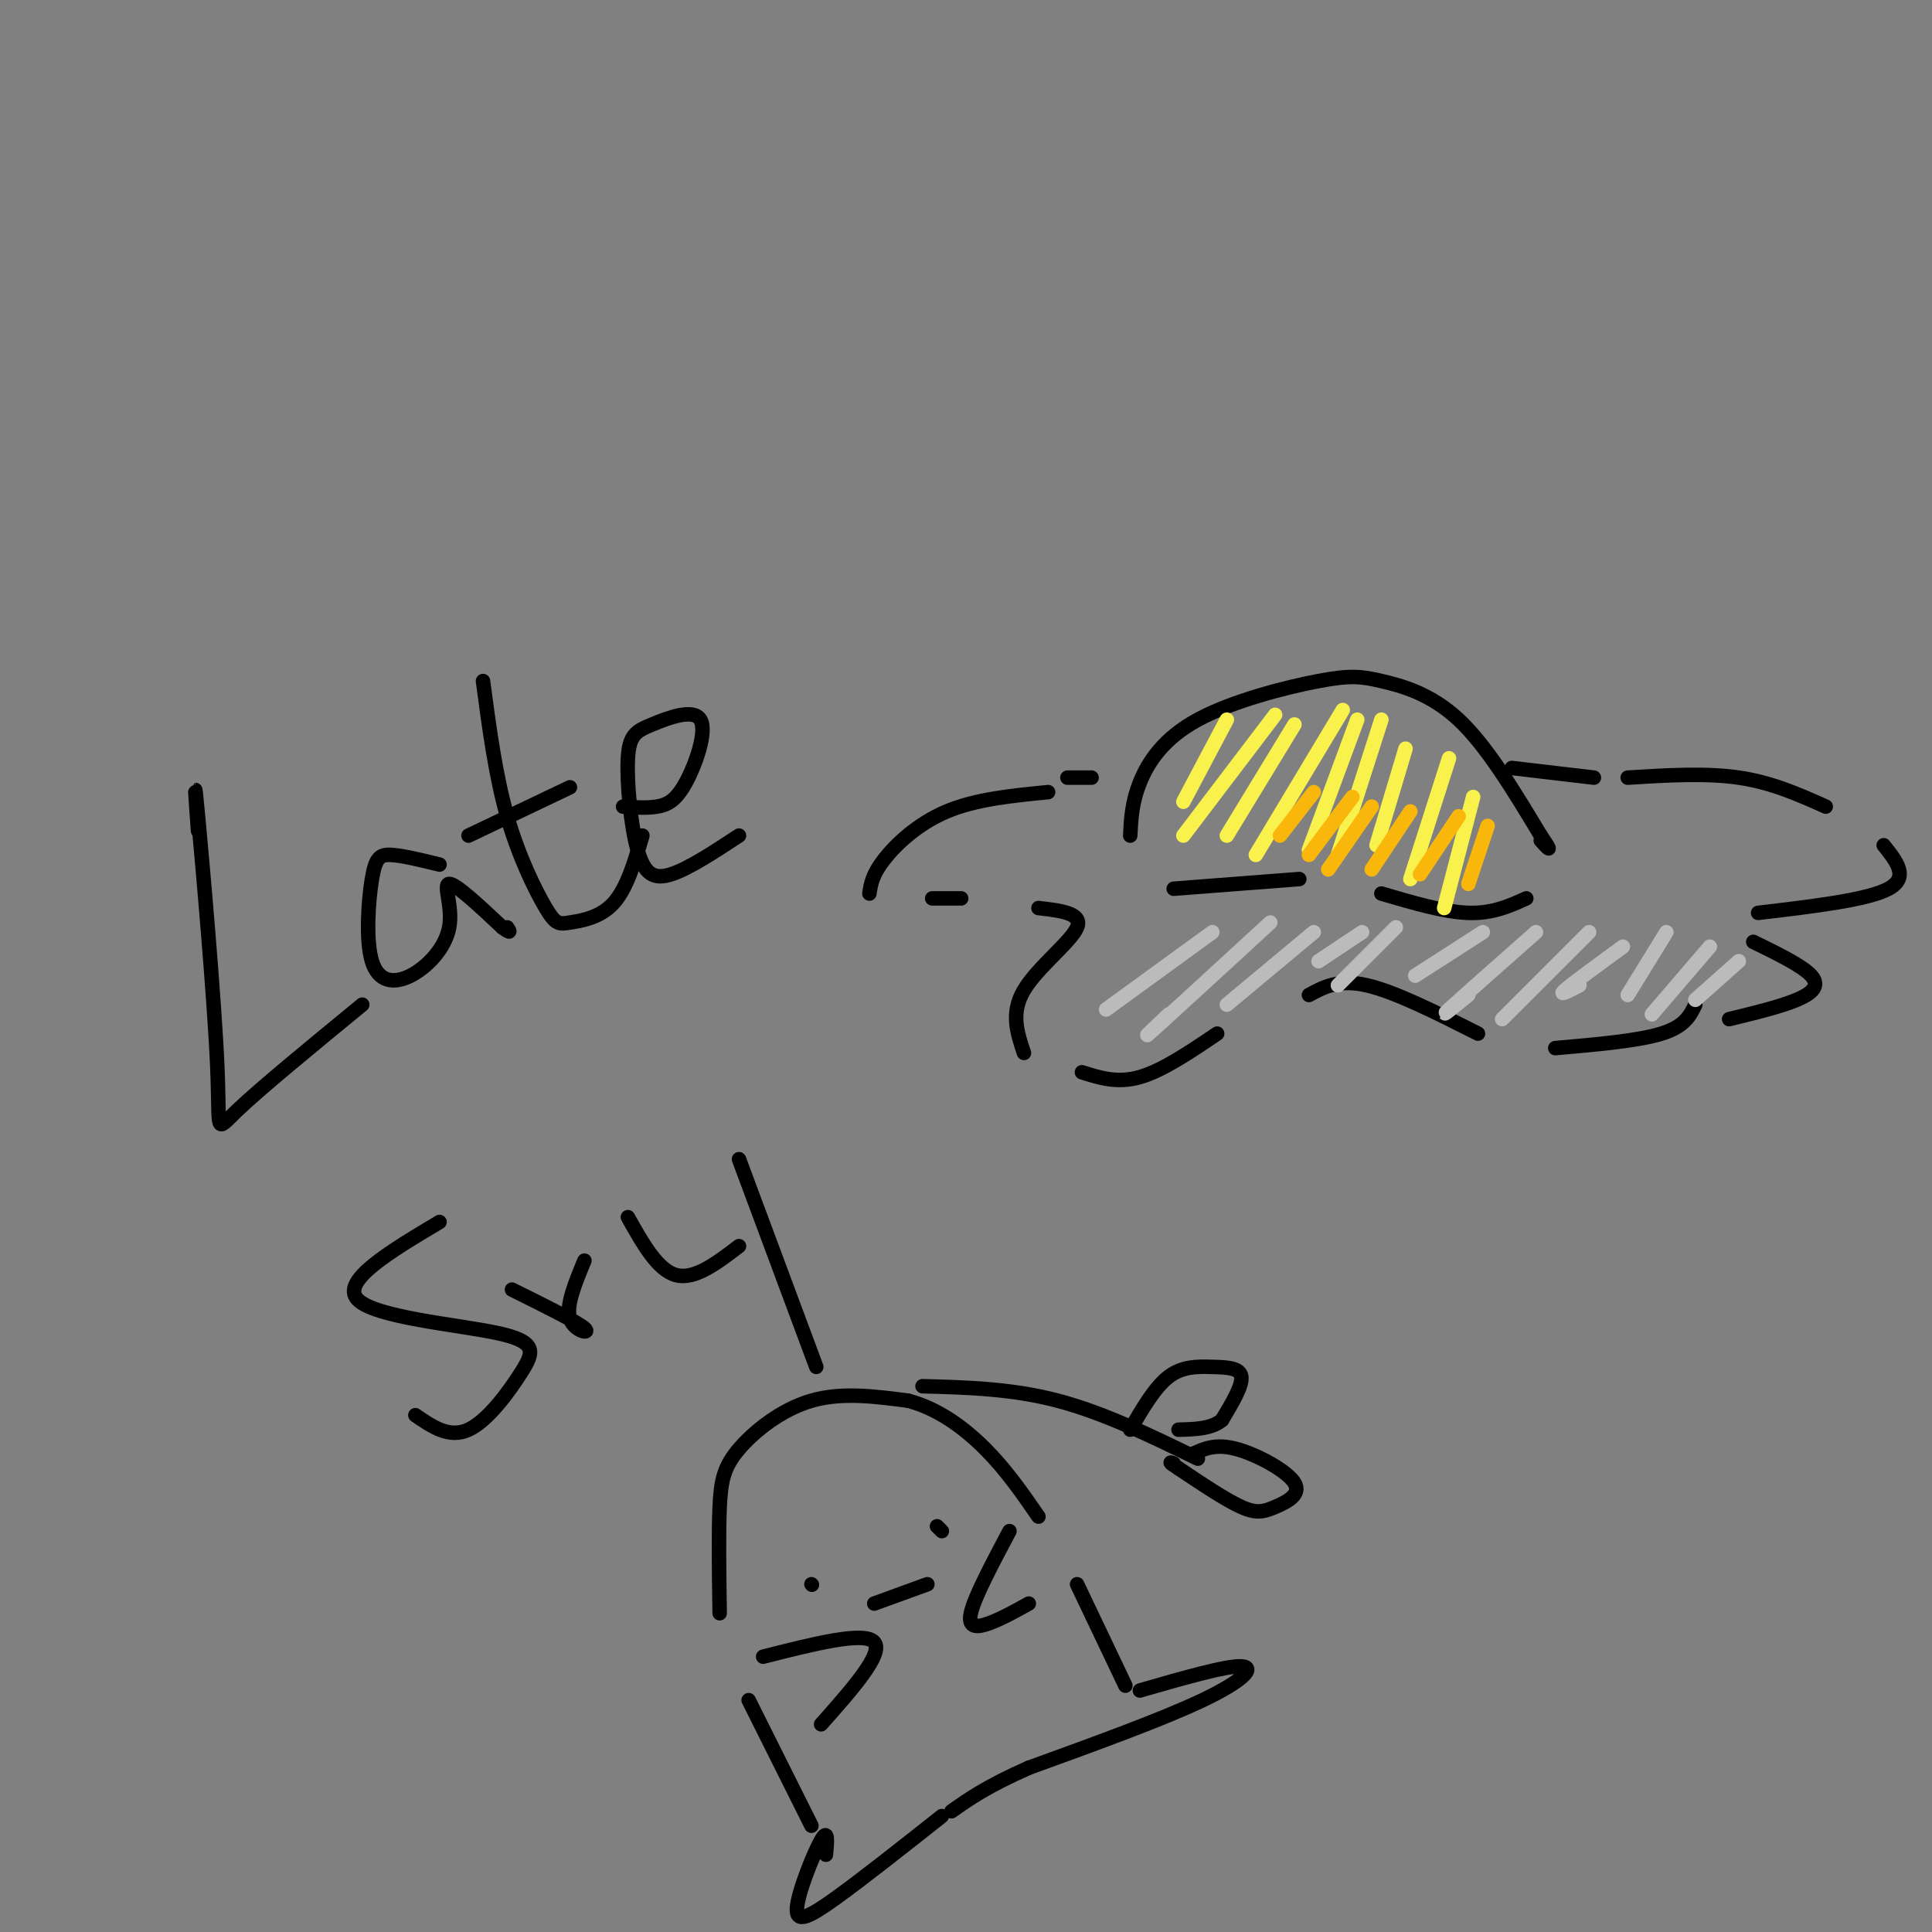 <svg viewBox='0 0 400 400' version='1.1' xmlns='http://www.w3.org/2000/svg' xmlns:xlink='http://www.w3.org/1999/xlink'><rect x="0" y="0" width="400" height="400" fill="#808080" stroke="none"/><g fill='none' stroke='rgb(0,0,0)' stroke-width='3' stroke-linecap='round' stroke-linejoin='round'><path d='M41,172c-0.488,-6.750 -0.976,-13.500 0,-3c0.976,10.500 3.417,38.250 4,52c0.583,13.750 -0.690,13.500 4,9c4.690,-4.500 15.345,-13.250 26,-22'/><path d='M91,179c-3.820,-0.936 -7.640,-1.871 -10,-2c-2.360,-0.129 -3.261,0.550 -4,5c-0.739,4.450 -1.317,12.673 0,17c1.317,4.327 4.528,4.758 8,3c3.472,-1.758 7.204,-5.704 8,-10c0.796,-4.296 -1.344,-8.942 0,-9c1.344,-0.058 6.172,4.471 11,9'/><path d='M104,192c2.000,1.500 1.500,0.750 1,0'/><path d='M100,141c1.297,9.783 2.593,19.566 5,28c2.407,8.434 5.923,15.518 8,19c2.077,3.482 2.713,3.360 5,3c2.287,-0.360 6.225,-0.960 9,-4c2.775,-3.040 4.388,-8.520 6,-14'/><path d='M97,173c0.000,0.000 21.000,-10.000 21,-10'/><path d='M129,167c2.440,0.169 4.880,0.338 7,0c2.120,-0.338 3.920,-1.182 6,-5c2.080,-3.818 4.440,-10.611 3,-13c-1.440,-2.389 -6.679,-0.375 -10,1c-3.321,1.375 -4.725,2.111 -5,7c-0.275,4.889 0.580,13.932 2,19c1.420,5.068 3.406,6.162 7,5c3.594,-1.162 8.797,-4.581 14,-8'/><path d='M91,253c-10.247,6.112 -20.494,12.223 -17,16c3.494,3.777 20.730,5.219 29,7c8.270,1.781 7.573,3.903 5,8c-2.573,4.097 -7.021,10.171 -11,12c-3.979,1.829 -7.490,-0.585 -11,-3'/><path d='M106,267c6.733,3.333 13.467,6.667 15,8c1.533,1.333 -2.133,0.667 -3,-2c-0.867,-2.667 1.067,-7.333 3,-12'/><path d='M130,252c3.083,5.500 6.167,11.000 10,12c3.833,1.000 8.417,-2.500 13,-6'/><path d='M153,240c0.000,0.000 16.000,43.000 16,43'/><path d='M158,343c10.500,-2.667 21.000,-5.333 23,-3c2.000,2.333 -4.500,9.667 -11,17'/><path d='M209,317c-3.644,6.867 -7.289,13.733 -8,17c-0.711,3.267 1.511,2.933 4,2c2.489,-0.933 5.244,-2.467 8,-4'/><path d='M168,328c0.000,0.000 0.100,0.100 0.1,0.1'/><path d='M194,316c0.000,0.000 1.000,1.000 1,1'/><path d='M181,332c0.000,0.000 11.000,-4.000 11,-4'/><path d='M149,334c-0.125,-8.238 -0.250,-16.476 0,-22c0.250,-5.524 0.875,-8.333 4,-12c3.125,-3.667 8.750,-8.190 15,-10c6.250,-1.810 13.125,-0.905 20,0'/><path d='M188,290c6.178,1.600 11.622,5.600 16,10c4.378,4.400 7.689,9.200 11,14'/><path d='M155,352c0.000,0.000 13.000,26.000 13,26'/><path d='M223,328c0.000,0.000 10.000,21.000 10,21'/><path d='M191,287c9.250,0.250 18.500,0.500 28,3c9.500,2.500 19.250,7.250 29,12'/><path d='M247,301c2.359,-1.077 4.718,-2.153 9,-1c4.282,1.153 10.488,4.536 12,7c1.512,2.464 -1.670,4.010 -4,5c-2.330,0.990 -3.809,1.426 -7,0c-3.191,-1.426 -8.096,-4.713 -13,-8'/><path d='M244,304c-2.333,-1.500 -1.667,-1.250 -1,-1'/><path d='M234,296c2.565,-4.417 5.131,-8.833 8,-11c2.869,-2.167 6.042,-2.083 9,-2c2.958,0.083 5.702,0.167 6,2c0.298,1.833 -1.851,5.417 -4,9'/><path d='M253,294c-2.167,1.833 -5.583,1.917 -9,2'/><path d='M171,384c0.250,-2.810 0.500,-5.619 -1,-3c-1.500,2.619 -4.750,10.667 -5,14c-0.250,3.333 2.500,1.952 8,-2c5.500,-3.952 13.750,-10.476 22,-17'/><path d='M236,350c8.956,-2.578 17.911,-5.156 21,-5c3.089,0.156 0.311,3.044 -8,7c-8.311,3.956 -22.156,8.978 -36,14'/><path d='M213,366c-8.667,3.833 -12.333,6.417 -16,9'/><path d='M234,173c0.166,-3.413 0.332,-6.826 2,-11c1.668,-4.174 4.836,-9.110 12,-13c7.164,-3.890 18.322,-6.733 25,-8c6.678,-1.267 8.875,-0.956 13,0c4.125,0.956 10.179,2.559 16,8c5.821,5.441 11.411,14.721 17,24'/><path d='M319,173c2.833,4.167 1.417,2.583 0,1'/><path d='M217,164c-7.489,0.733 -14.978,1.467 -21,4c-6.022,2.533 -10.578,6.867 -13,10c-2.422,3.133 -2.711,5.067 -3,7'/><path d='M193,186c0.000,0.000 6.000,0.000 6,0'/><path d='M215,188c4.600,0.533 9.200,1.067 8,4c-1.200,2.933 -8.200,8.267 -11,13c-2.800,4.733 -1.400,8.867 0,13'/><path d='M224,222c3.667,1.167 7.333,2.333 12,1c4.667,-1.333 10.333,-5.167 16,-9'/><path d='M271,206c3.083,-1.667 6.167,-3.333 12,-2c5.833,1.333 14.417,5.667 23,10'/><path d='M322,217c8.583,-0.750 17.167,-1.500 22,-3c4.833,-1.500 5.917,-3.750 7,-6'/><path d='M337,161c8.083,-0.500 16.167,-1.000 23,0c6.833,1.000 12.417,3.500 18,6'/><path d='M390,175c2.667,3.333 5.333,6.667 1,9c-4.333,2.333 -15.667,3.667 -27,5'/><path d='M363,195c5.089,2.489 10.178,4.978 12,7c1.822,2.022 0.378,3.578 -3,5c-3.378,1.422 -8.689,2.711 -14,4'/><path d='M243,184c0.000,0.000 26.000,-2.000 26,-2'/><path d='M286,185c6.500,1.917 13.000,3.833 18,4c5.000,0.167 8.500,-1.417 12,-3'/><path d='M330,161c0.000,0.000 -17.000,-2.000 -17,-2'/><path d='M221,161c0.000,0.000 5.000,0.000 5,0'/></g>
<g fill='none' stroke='rgb(249,242,77)' stroke-width='3' stroke-linecap='round' stroke-linejoin='round'><path d='M254,149c0.000,0.000 -9.000,17.000 -9,17'/><path d='M264,148c0.000,0.000 -19.000,25.000 -19,25'/><path d='M268,150c0.000,0.000 -14.000,23.000 -14,23'/><path d='M278,147c0.000,0.000 -18.000,30.000 -18,30'/><path d='M281,149c0.000,0.000 -10.000,27.000 -10,27'/><path d='M286,149c0.000,0.000 -9.000,28.000 -9,28'/><path d='M291,155c0.000,0.000 -6.000,20.000 -6,20'/><path d='M300,157c0.000,0.000 -8.000,25.000 -8,25'/><path d='M305,165c0.000,0.000 -6.000,23.000 -6,23'/></g>
<g fill='none' stroke='rgb(249,183,11)' stroke-width='3' stroke-linecap='round' stroke-linejoin='round'><path d='M272,164c0.000,0.000 -7.000,9.000 -7,9'/><path d='M280,165c0.000,0.000 -9.000,12.000 -9,12'/><path d='M284,167c0.000,0.000 -9.000,13.000 -9,13'/><path d='M292,168c0.000,0.000 -8.000,12.000 -8,12'/><path d='M302,169c0.000,0.000 -8.000,12.000 -8,12'/><path d='M308,171c0.000,0.000 -4.000,12.000 -4,12'/></g>
<g fill='none' stroke='rgb(187,187,187)' stroke-width='3' stroke-linecap='round' stroke-linejoin='round'><path d='M307,193c0.000,0.000 -14.000,9.000 -14,9'/><path d='M318,193c-7.833,6.917 -15.667,13.833 -18,16c-2.333,2.167 0.833,-0.417 4,-3'/><path d='M329,193c0.000,0.000 -18.000,18.000 -18,18'/><path d='M336,196c-5.250,3.833 -10.500,7.667 -12,9c-1.500,1.333 0.750,0.167 3,-1'/><path d='M345,193c0.000,0.000 -8.000,13.000 -8,13'/><path d='M354,196c0.000,0.000 -12.000,14.000 -12,14'/><path d='M360,199c0.000,0.000 -9.000,8.000 -9,8'/><path d='M251,193c0.000,0.000 -22.000,16.000 -22,16'/><path d='M263,191c-10.250,9.417 -20.500,18.833 -24,22c-3.500,3.167 -0.250,0.083 3,-3'/><path d='M272,193c0.000,0.000 -18.000,15.000 -18,15'/><path d='M282,193c0.000,0.000 -9.000,6.000 -9,6'/><path d='M289,192c0.000,0.000 -12.000,12.000 -12,12'/></g>
</svg>